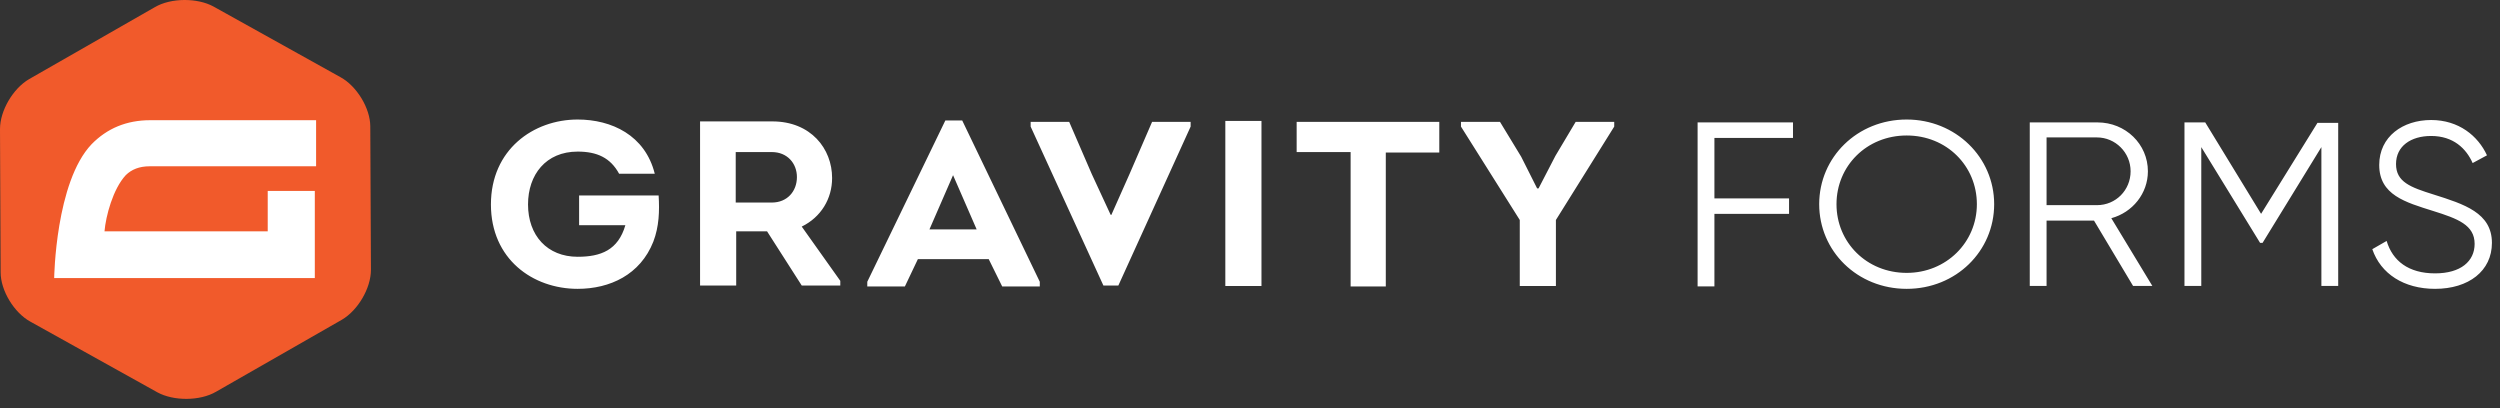 <svg width="251" height="41" fill="none" xmlns="http://www.w3.org/2000/svg"><rect width="100%" height="100%" fill="#333333" stroke="none"/><path d="M37.242 27.092c0 1.838-1.296 4.057-2.915 5.008l-12.63 7.227c-1.619.95-4.274.95-5.894.063l-12.759-7.1c-1.62-.887-2.98-3.106-2.98-4.944L0 12.956c0-1.838 1.295-4.057 2.915-5.008L15.545.72c1.618-.95 4.274-.95 5.893-.063l12.76 7.1c1.619.887 2.979 3.106 2.979 4.944l.065 14.39z" fill="#F15A2B"/><path d="M15.026 16.696h16.71v-4.628H15.091c-2.396 0-4.34.824-5.894 2.41C5.57 18.28 5.44 27.915 5.44 27.915h26.167v-8.748h-4.728v4.057H10.492c.13-1.521.842-4.247 2.138-5.642.583-.57 1.36-.887 2.396-.887zM57.997 12c3.387 0 6.774 1.563 7.742 5.446h-3.58c-.872-1.61-2.226-2.226-4.162-2.226-3.193 0-4.983 2.32-4.983 5.304 0 3.125 1.935 5.256 4.983 5.256 2.323 0 4.065-.663 4.79-3.173h-4.645v-2.983h7.984c.096 1.563.048 3.125-.533 4.64C64.287 27.58 61.24 29 57.997 29c-4.5 0-8.708-2.983-8.708-8.476S53.546 12 57.997 12zM84.366 28.195v.474h-3.87l-3.484-5.446h-3.097v5.446h-3.628v-16.48h7.257c3.87 0 6 2.747 6 5.683 0 2.084-1.114 3.93-3.049 4.877l3.87 5.446zm-6.87-7.86c1.548 0 2.515-1.137 2.515-2.558 0-1.373-.967-2.51-2.515-2.51h-3.63v5.067h3.63zM92.155 26.017l-1.306 2.746h-3.774v-.473l7.838-16.195h1.693l7.789 16.195v.473h-3.773l-1.355-2.746h-7.112zm1.161-2.984h4.741l-2.37-5.445-2.371 5.445zM111.605 21.518l1.79-4.025 2.274-5.256h3.87v.473l-7.257 15.958h-1.5l-7.305-15.958v-.473h3.87l2.274 5.256 1.887 4.072h.097v-.047zM123.023 28.716V12.142h3.629v16.574h-3.629zM130.184 15.267v-3.03h14.321v3.078h-5.371v13.448h-3.532V15.267h-5.418zM154.472 18.914l1.693-3.268 2.032-3.41h3.871v.474l-5.855 9.376v6.63h-3.628v-6.63l-5.903-9.376v-.473h3.919l2.129 3.504 1.597 3.173h.145zM172.127 13.846v6.071h7.493v1.554h-7.493v7.286h-1.688V12.291h9.578v1.555h-7.89zM182.647 20.5c0-4.711 3.822-8.5 8.784-8.5 4.913 0 8.784 3.789 8.784 8.5s-3.821 8.5-8.784 8.5c-4.962 0-8.784-3.789-8.784-8.5zm15.831 0c0-3.837-3.027-6.897-7.047-6.897-4.019 0-7.047 3.06-7.047 6.897s3.028 6.897 7.047 6.897c3.97 0 7.047-3.06 7.047-6.897zM210.239 22.151h-4.764v6.558h-1.687V12.29h6.799c2.829 0 5.062 2.186 5.062 4.906 0 2.234-1.539 4.129-3.673 4.712l4.119 6.8h-1.935l-3.921-6.558zm-4.764-1.554h5.062c1.886 0 3.375-1.506 3.375-3.4s-1.539-3.4-3.375-3.4h-5.062v6.8zM234.755 28.709h-1.687v-13.94l-5.906 9.617h-.248l-5.905-9.617v13.94h-1.688V12.29h2.085l5.607 9.18 5.658-9.131h2.084v16.369zM238.179 25.017l1.439-.826c.596 1.992 2.184 3.255 4.864 3.255 2.58 0 3.97-1.215 3.97-2.963 0-1.894-1.687-2.526-4.169-3.303-2.779-.874-5.409-1.603-5.409-4.614 0-2.866 2.382-4.517 5.211-4.517 2.779 0 4.714 1.602 5.608 3.545l-1.44.777c-.645-1.457-1.935-2.72-4.168-2.72-2.035 0-3.524 1.02-3.524 2.818 0 1.797 1.439 2.331 3.772 3.06 3.077.971 5.856 1.845 5.856 4.857 0 2.817-2.333 4.614-5.707 4.614-3.127 0-5.459-1.506-6.303-3.983z" fill="#fff"/></svg>